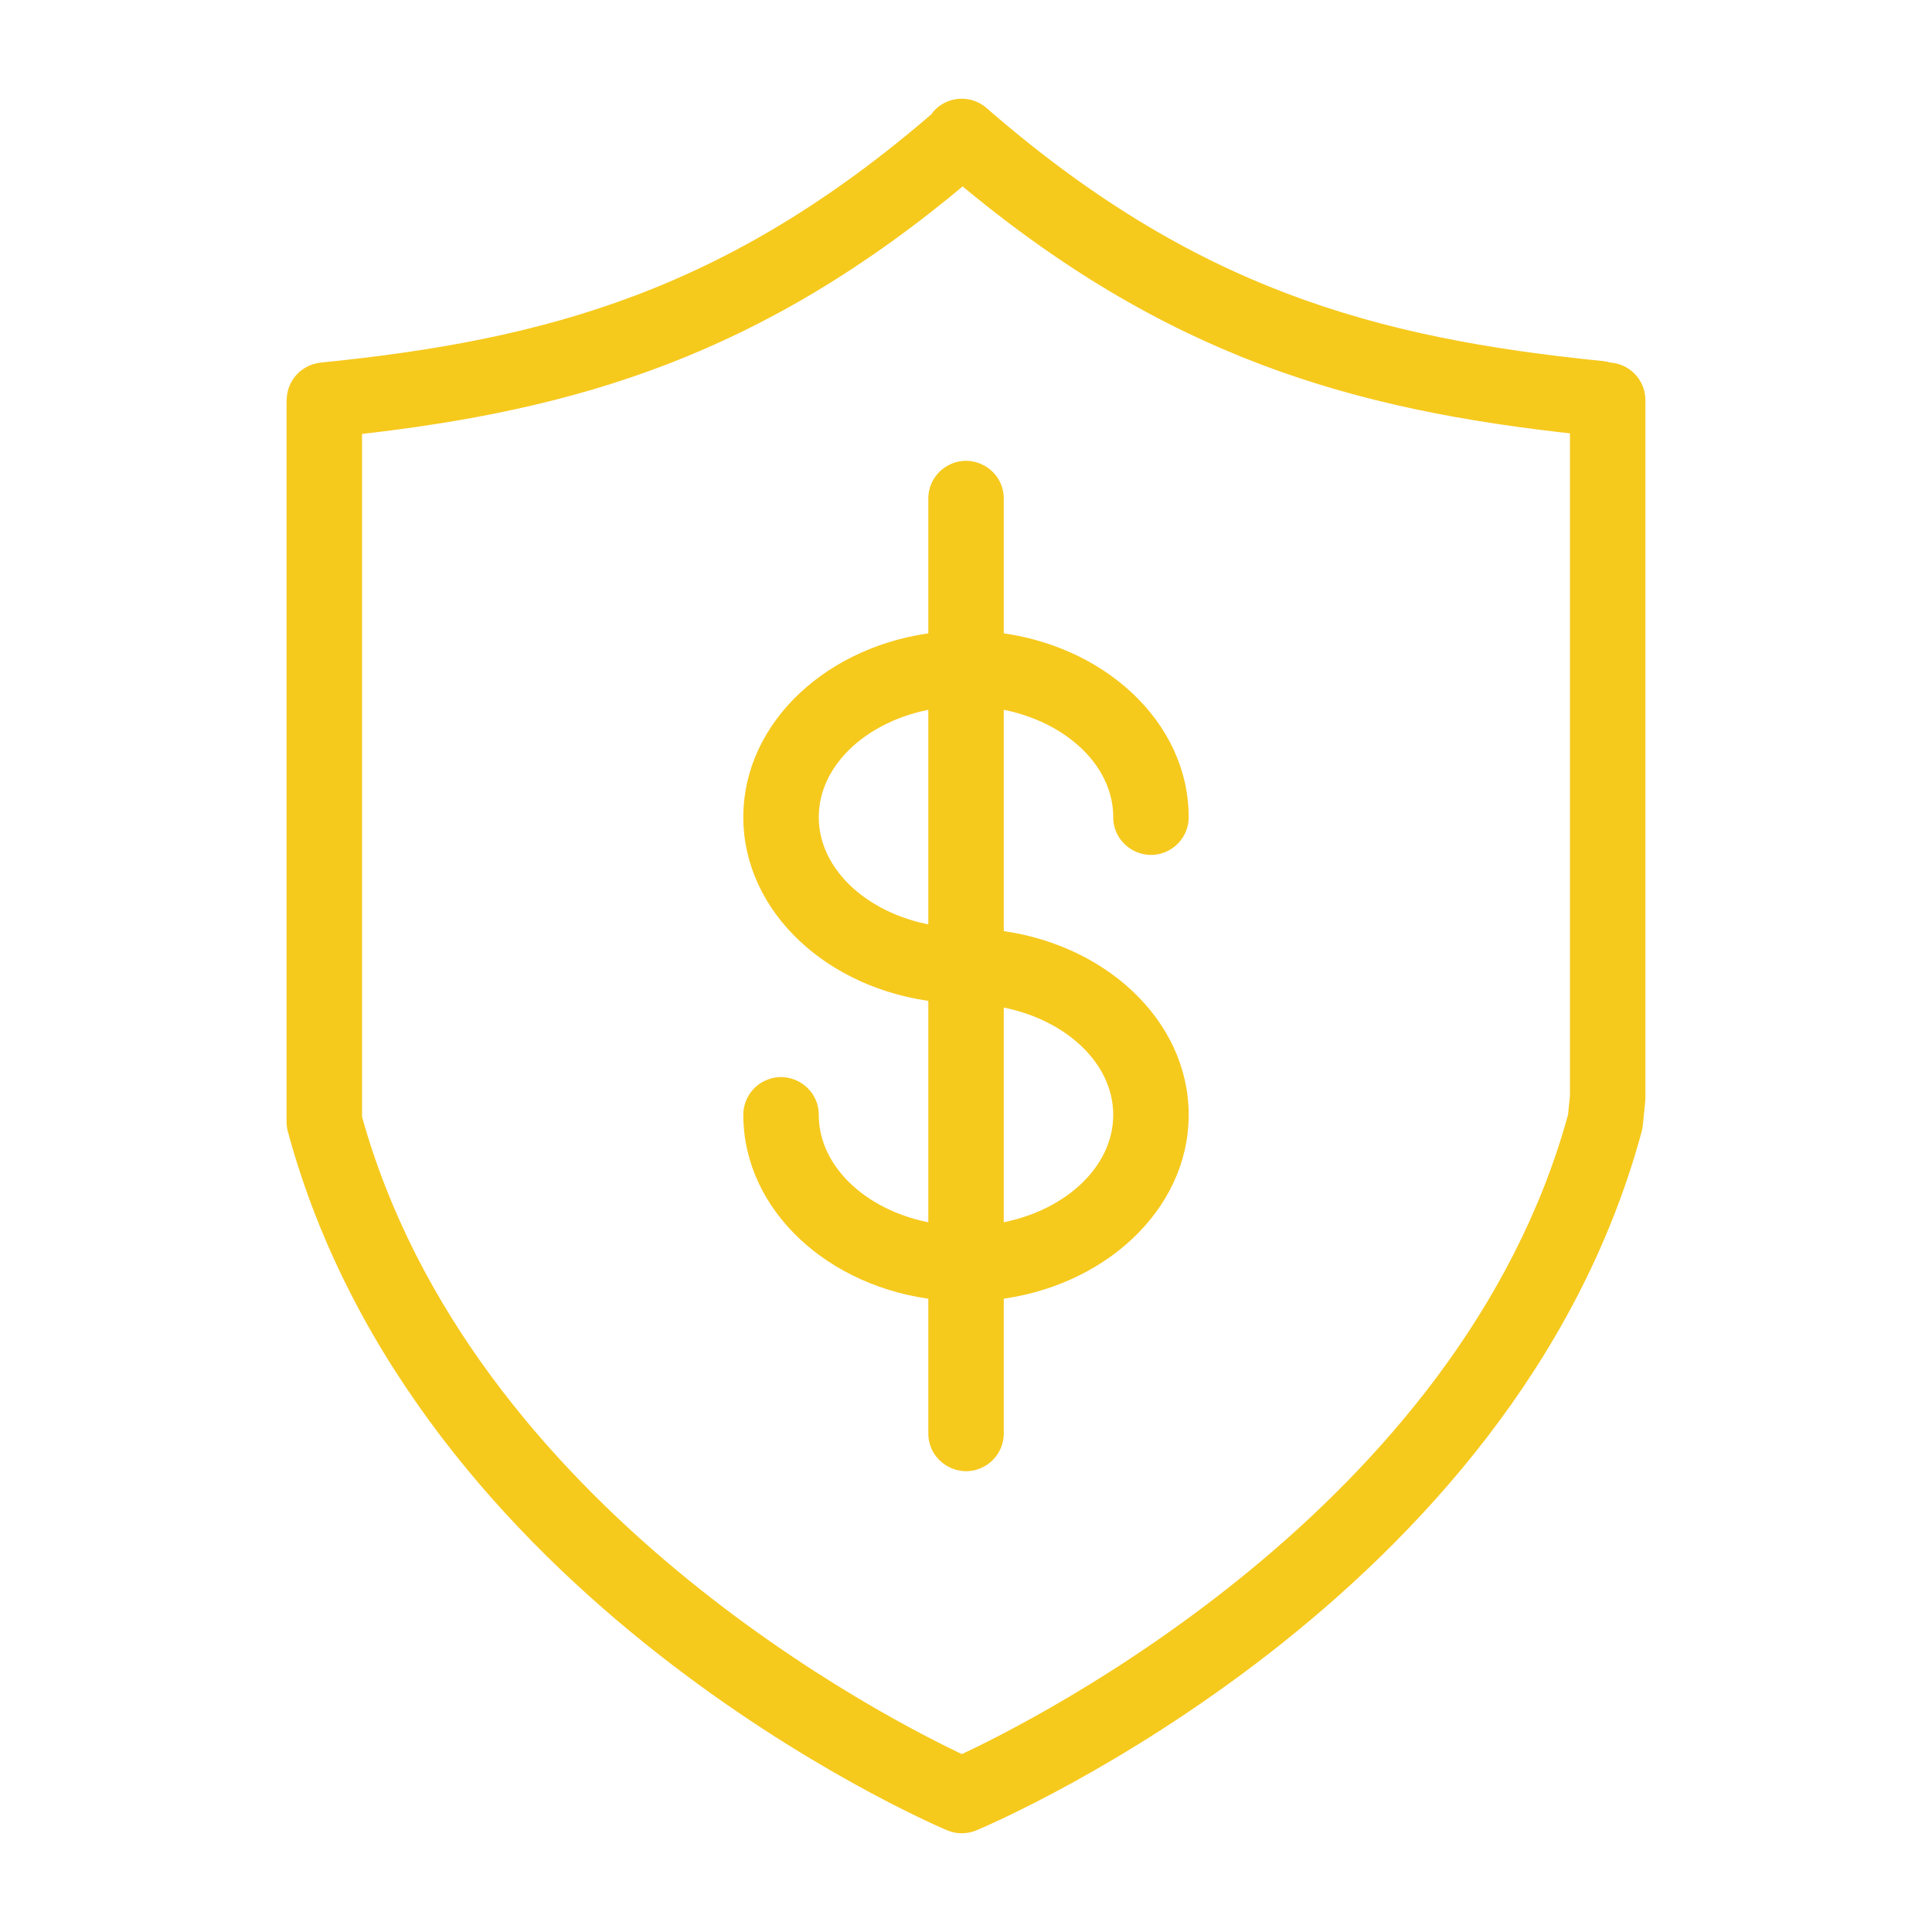 <?xml version="1.0" encoding="UTF-8"?> <svg xmlns="http://www.w3.org/2000/svg" viewBox="1950 2450 100 100" width="100" height="100"><path fill="#f6c91d" stroke="#f6c91d" fill-opacity="1" stroke-width="1" stroke-opacity="1" color="rgb(51, 51, 51)" fill-rule="evenodd" font-size-adjust="none" id="tSvg13842f9b66b" title="Path 10" d="M 2033.246 2469.261 C 2033.139 2469.223 2033.029 2469.197 2032.916 2469.185 C 2021.06 2467.999 2011.54 2465.374 2000.733 2455.966 C 2000.128 2455.44 1999.21 2455.503 1998.683 2456.108 C 1998.653 2456.142 1998.644 2456.186 1998.618 2456.222 C 1987.898 2465.484 1978.423 2468.089 1966.643 2469.266 C 1966.615 2469.269 1966.59 2469.278 1966.563 2469.282 C 1966.423 2469.304 1966.288 2469.345 1966.16 2469.406 C 1965.818 2469.572 1965.554 2469.864 1965.424 2470.221 C 1965.379 2470.352 1965.351 2470.489 1965.342 2470.627 C 1965.34 2470.656 1965.333 2470.683 1965.333 2470.712 C 1965.333 2483.164 1965.333 2495.616 1965.333 2508.068 C 1965.333 2508.197 1965.35 2508.324 1965.384 2508.448 C 1971.883 2532.413 1998.101 2543.802 1999.214 2544.274 C 1999.575 2544.427 1999.983 2544.428 2000.345 2544.277 C 2001.47 2543.803 2027.99 2532.416 2034.488 2508.448 C 2034.509 2508.372 2034.523 2508.295 2034.531 2508.216 C 2034.573 2507.801 2034.616 2507.387 2034.658 2506.972 C 2034.663 2506.923 2034.666 2506.873 2034.666 2506.825 C 2034.666 2494.787 2034.666 2482.749 2034.666 2470.711C 2034.666 2469.92 2034.033 2469.279 2033.246 2469.261Z M 2031.652 2507.802 C 2025.985 2528.448 2003.642 2539.563 1999.785 2541.344 C 1995.962 2539.561 1973.945 2528.493 1968.239 2507.873 C 1968.239 2495.92 1968.239 2483.967 1968.239 2472.014 C 1979.734 2470.743 1989.216 2467.943 1999.827 2458.999 C 2010.536 2467.99 2020.101 2470.734 2031.76 2471.982 C 2031.76 2483.571 2031.76 2495.161 2031.76 2506.75C 2031.724 2507.101 2031.688 2507.451 2031.652 2507.802Z"></path><path fill="#f6c91d" stroke="#f6c91d" fill-opacity="1" stroke-width="1" stroke-opacity="1" color="rgb(51, 51, 51)" fill-rule="evenodd" font-size-adjust="none" id="tSvg45183438cb" title="Path 11" d="M 2008.121 2492.295 C 2008.121 2493.414 2009.332 2494.113 2010.3 2493.553 C 2010.75 2493.294 2011.027 2492.814 2011.027 2492.295 C 2011.027 2487.654 2006.848 2483.817 2001.455 2483.223 C 2001.455 2480.751 2001.455 2478.279 2001.455 2475.807 C 2001.455 2474.688 2000.244 2473.989 1999.276 2474.549 C 1998.826 2474.808 1998.549 2475.288 1998.549 2475.807 C 1998.549 2478.279 1998.549 2480.751 1998.549 2483.223 C 1993.153 2483.817 1988.973 2487.654 1988.973 2492.295 C 1988.973 2496.934 1993.154 2500.769 1998.549 2501.363 C 1998.549 2505.528 1998.549 2509.693 1998.549 2513.858 C 1994.763 2513.33 1991.879 2510.775 1991.879 2507.705 C 1991.879 2506.586 1990.668 2505.887 1989.7 2506.447 C 1989.25 2506.706 1988.973 2507.186 1988.973 2507.705 C 1988.973 2512.35 1993.154 2516.19 1998.549 2516.781 C 1998.549 2519.252 1998.549 2521.722 1998.549 2524.193 C 1998.549 2525.312 1999.76 2526.011 2000.728 2525.451 C 2001.178 2525.192 2001.455 2524.712 2001.455 2524.193 C 2001.455 2521.722 2001.455 2519.25 2001.455 2516.779 C 2006.849 2516.182 2011.027 2512.345 2011.027 2507.705 C 2011.027 2503.067 2006.849 2499.231 2001.455 2498.635 C 2001.455 2494.472 2001.455 2490.309 2001.455 2486.146C 2005.24 2486.676 2008.121 2489.228 2008.121 2492.295Z M 1991.879 2492.295 C 1991.879 2489.228 1994.762 2486.676 1998.549 2486.146 C 1998.549 2490.244 1998.549 2494.341 1998.549 2498.439C 1994.762 2497.91 1991.879 2495.359 1991.879 2492.295Z M 2008.121 2507.705 C 2008.121 2510.77 2005.24 2513.324 2001.455 2513.856 C 2001.455 2509.757 2001.455 2505.657 2001.455 2501.558C 2005.24 2502.09 2008.121 2504.641 2008.121 2507.705Z"></path><defs> </defs></svg> 